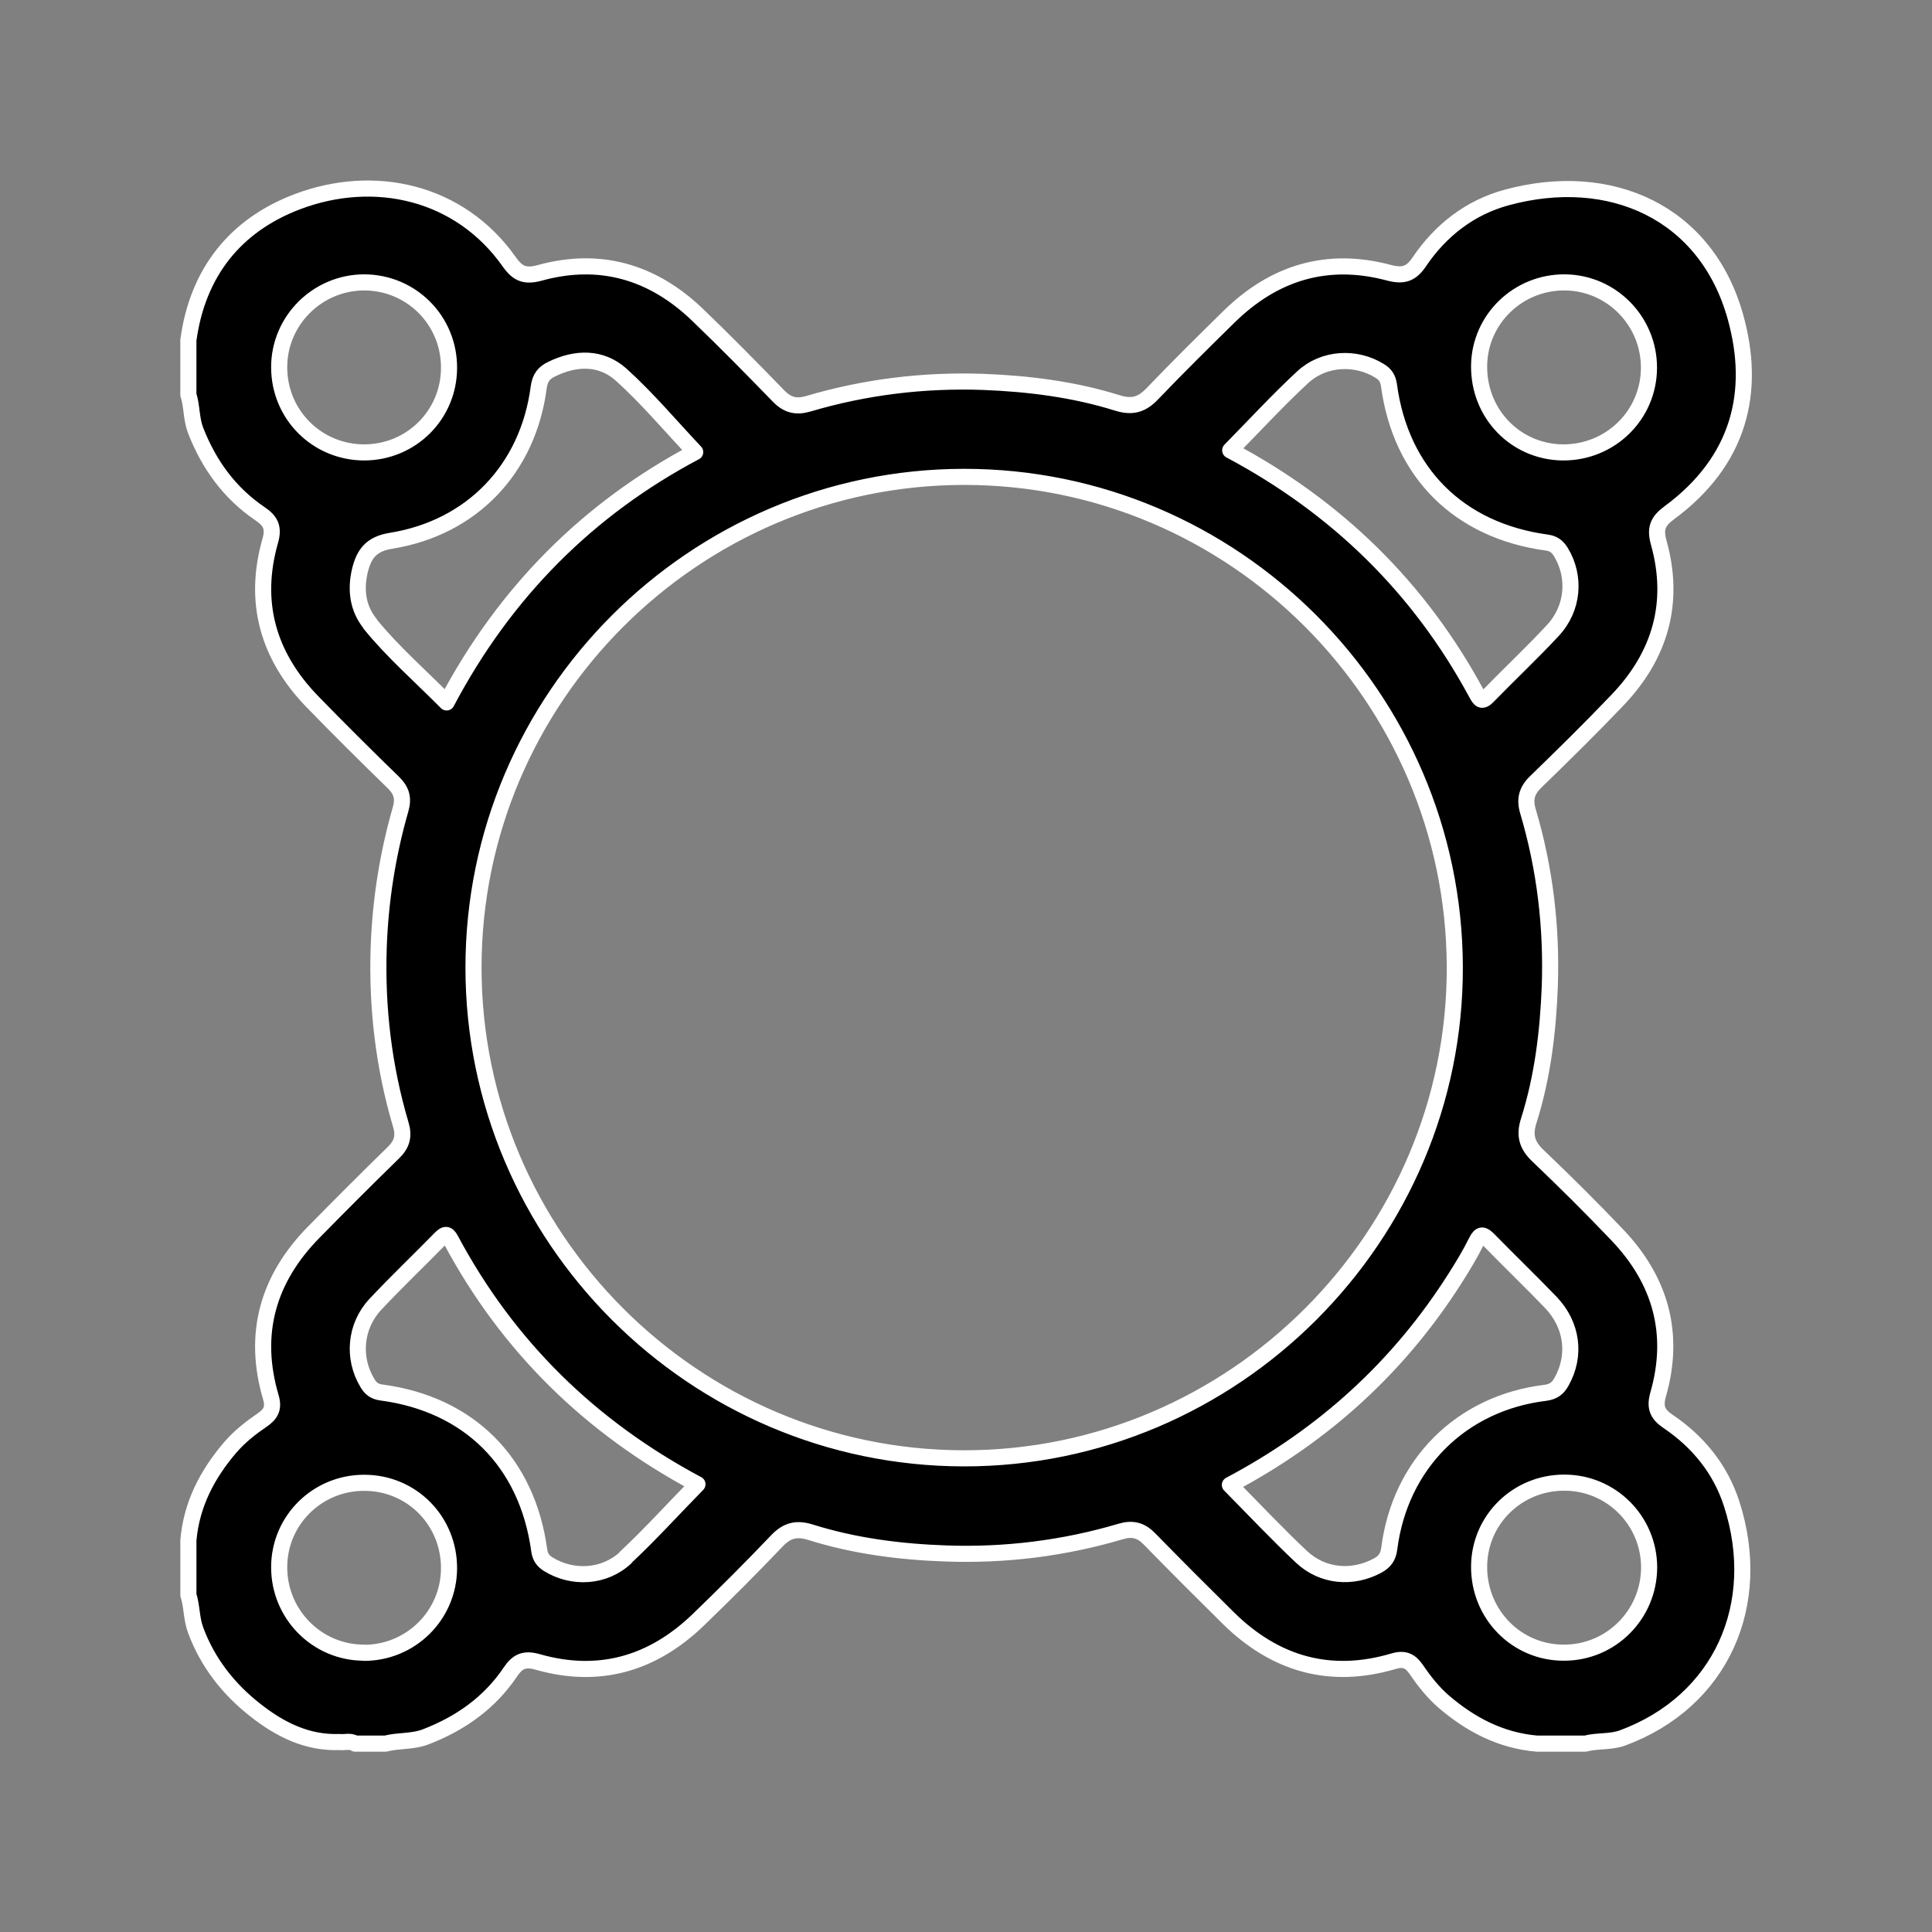<?xml version="1.0" encoding="UTF-8"?>
<svg id="Layer_1" data-name="Layer 1" xmlns="http://www.w3.org/2000/svg" viewBox="0 0 120 120">
  <rect x="0" y="0" width="120" height="120" fill="#808080" stroke="none"/>
  <defs>
    <style>
      .cls-1 {
        stroke: #fff;
        stroke-linecap: round;
        stroke-linejoin: round;
      }
    </style>
  </defs>
  <path class="cls-1" d="M103.61,88.29c-.68-.46-.85-.89-.61-1.71,1.07-3.77,.13-7.07-2.55-9.88-1.6-1.68-3.25-3.32-4.93-4.92-.67-.64-.86-1.25-.57-2.16,.86-2.71,1.2-5.52,1.31-8.34,.13-3.69-.3-7.33-1.35-10.87-.23-.76-.09-1.3,.48-1.85,1.71-1.66,3.41-3.33,5.06-5.06,2.66-2.77,3.62-6.05,2.58-9.78-.25-.89-.07-1.34,.65-1.87,4.37-3.22,5.41-7.52,4.11-12.17-1.81-6.49-7.76-9.17-14.22-7.41-2.27,.62-4.1,2.04-5.42,4-.51,.76-1.01,.9-1.88,.67-3.82-1.02-7.12-.02-9.92,2.72-1.61,1.58-3.22,3.17-4.78,4.8-.65,.68-1.25,.85-2.16,.57-2.71-.85-5.52-1.2-8.34-1.31-3.69-.13-7.32,.31-10.87,1.36-.76,.22-1.3,.08-1.85-.49-1.66-1.71-3.33-3.41-5.05-5.06-2.77-2.65-6.05-3.61-9.78-2.58-.89,.24-1.35,.07-1.87-.66-3.11-4.43-8.44-5.55-13.16-3.77-3.87,1.46-6.22,4.4-6.79,8.61v3.39c.23,.71,.17,1.47,.44,2.19,.83,2.14,2.11,3.91,4.01,5.2,.67,.45,.87,.87,.63,1.7-1.08,3.8-.13,7.12,2.59,9.94,1.66,1.71,3.35,3.39,5.06,5.05,.51,.5,.65,.97,.45,1.67-.81,2.81-1.26,5.7-1.36,8.61-.12,3.72,.31,7.38,1.37,10.96,.22,.72,.08,1.24-.46,1.76-1.66,1.62-3.3,3.26-4.93,4.92-2.86,2.9-3.84,6.32-2.68,10.26,.2,.68,.01,1.04-.52,1.41-.72,.49-1.41,1.03-1.99,1.7-1.44,1.68-2.42,3.56-2.61,5.79v3.39c.23,.71,.18,1.46,.45,2.18,.75,2.03,2.05,3.67,3.71,4.97,1.51,1.19,3.21,2.06,5.24,1.98,.32,.04,.65-.1,.96,.1h1.88c.81-.21,1.67-.11,2.47-.41,2.17-.83,3.99-2.11,5.29-4.04,.45-.67,.88-.86,1.71-.62,3.8,1.08,7.12,.11,9.94-2.6,1.67-1.61,3.31-3.25,4.91-4.93,.62-.65,1.22-.8,2.08-.53,2.74,.86,5.57,1.22,8.42,1.32,3.68,.13,7.32-.32,10.86-1.37,.72-.21,1.24-.08,1.77,.46,1.62,1.66,3.26,3.3,4.91,4.93,2.9,2.85,6.31,3.84,10.26,2.67,.68-.2,1.04-.01,1.41,.52,.49,.72,1.03,1.41,1.7,1.99,1.68,1.44,3.56,2.42,5.79,2.61h3.01c.75-.2,1.55-.08,2.3-.35,6.15-2.27,8.79-8.31,6.79-14.53-.69-2.15-2.07-3.86-3.95-5.13Zm-6.4-70.75c2.89,.03,5.22,2.41,5.21,5.31-.01,2.93-2.4,5.27-5.35,5.25-2.94-.03-5.24-2.41-5.2-5.4,.04-2.88,2.43-5.19,5.34-5.16Zm-16.31,5.9c1.32-1.23,3.32-1.32,4.8-.4,.34,.21,.51,.46,.57,.88,.73,5.44,4.34,9.04,9.81,9.78,.44,.06,.66,.26,.87,.59,.93,1.53,.78,3.5-.5,4.87-1.3,1.4-2.7,2.71-4.03,4.08-.4,.41-.51,.2-.71-.16-3.55-6.58-8.67-11.58-15.3-15.11,1.54-1.57,2.96-3.11,4.5-4.54Zm-63.56-.65c.01-2.89,2.38-5.24,5.27-5.25,2.94,0,5.3,2.37,5.28,5.32-.01,2.91-2.35,5.23-5.26,5.24-2.95,0-5.3-2.36-5.29-5.31Zm5.66,15.96c-.77-.94-.93-2.09-.65-3.29,.25-1.04,.69-1.67,1.93-1.87,5.04-.81,8.52-4.47,9.18-9.53,.08-.59,.32-.9,.8-1.13,1.51-.74,3.08-.77,4.32,.34,1.64,1.48,3.07,3.19,4.6,4.81-6.63,3.51-11.82,8.69-15.44,15.55-1.62-1.64-3.33-3.12-4.75-4.87Zm-.39,63.9c-2.93,0-5.29-2.4-5.27-5.34,.02-2.9,2.38-5.22,5.29-5.21,2.95,0,5.28,2.37,5.26,5.33-.02,2.9-2.38,5.23-5.28,5.23Zm16.25-5.9c-1.33,1.24-3.31,1.33-4.8,.41-.34-.21-.51-.45-.57-.88-.75-5.47-4.36-9.07-9.8-9.79-.44-.06-.67-.25-.87-.59-.93-1.53-.78-3.52,.49-4.88,1.31-1.4,2.69-2.71,4.03-4.08,.27-.27,.43-.38,.66,.06,3.54,6.63,8.68,11.65,15.32,15.19-1.53,1.56-2.94,3.12-4.47,4.55Zm21-6.17c-16.76-.02-30.45-13.72-30.45-30.48,0-16.76,13.69-30.46,30.45-30.48,16.75-.02,30.45,13.65,30.5,30.43,.05,16.77-13.72,30.55-30.5,30.53Zm26.43,5.6c-.07,.55-.3,.83-.74,1.07-1.55,.83-3.4,.68-4.71-.55-1.5-1.41-2.92-2.92-4.45-4.47,5.86-3.1,10.55-7.38,14.05-12.93,.45-.71,.89-1.44,1.26-2.19,.26-.52,.43-.44,.78-.09,1.27,1.3,2.58,2.56,3.84,3.87,1.35,1.41,1.58,3.31,.67,4.93-.23,.41-.49,.62-1,.69-5.23,.63-9.03,4.42-9.7,9.67Zm10.83,6.47c-2.93,0-5.27-2.39-5.25-5.36,.02-2.9,2.38-5.21,5.3-5.2,2.9,0,5.25,2.35,5.26,5.25,0,2.94-2.37,5.32-5.3,5.31Z"/>
</svg>